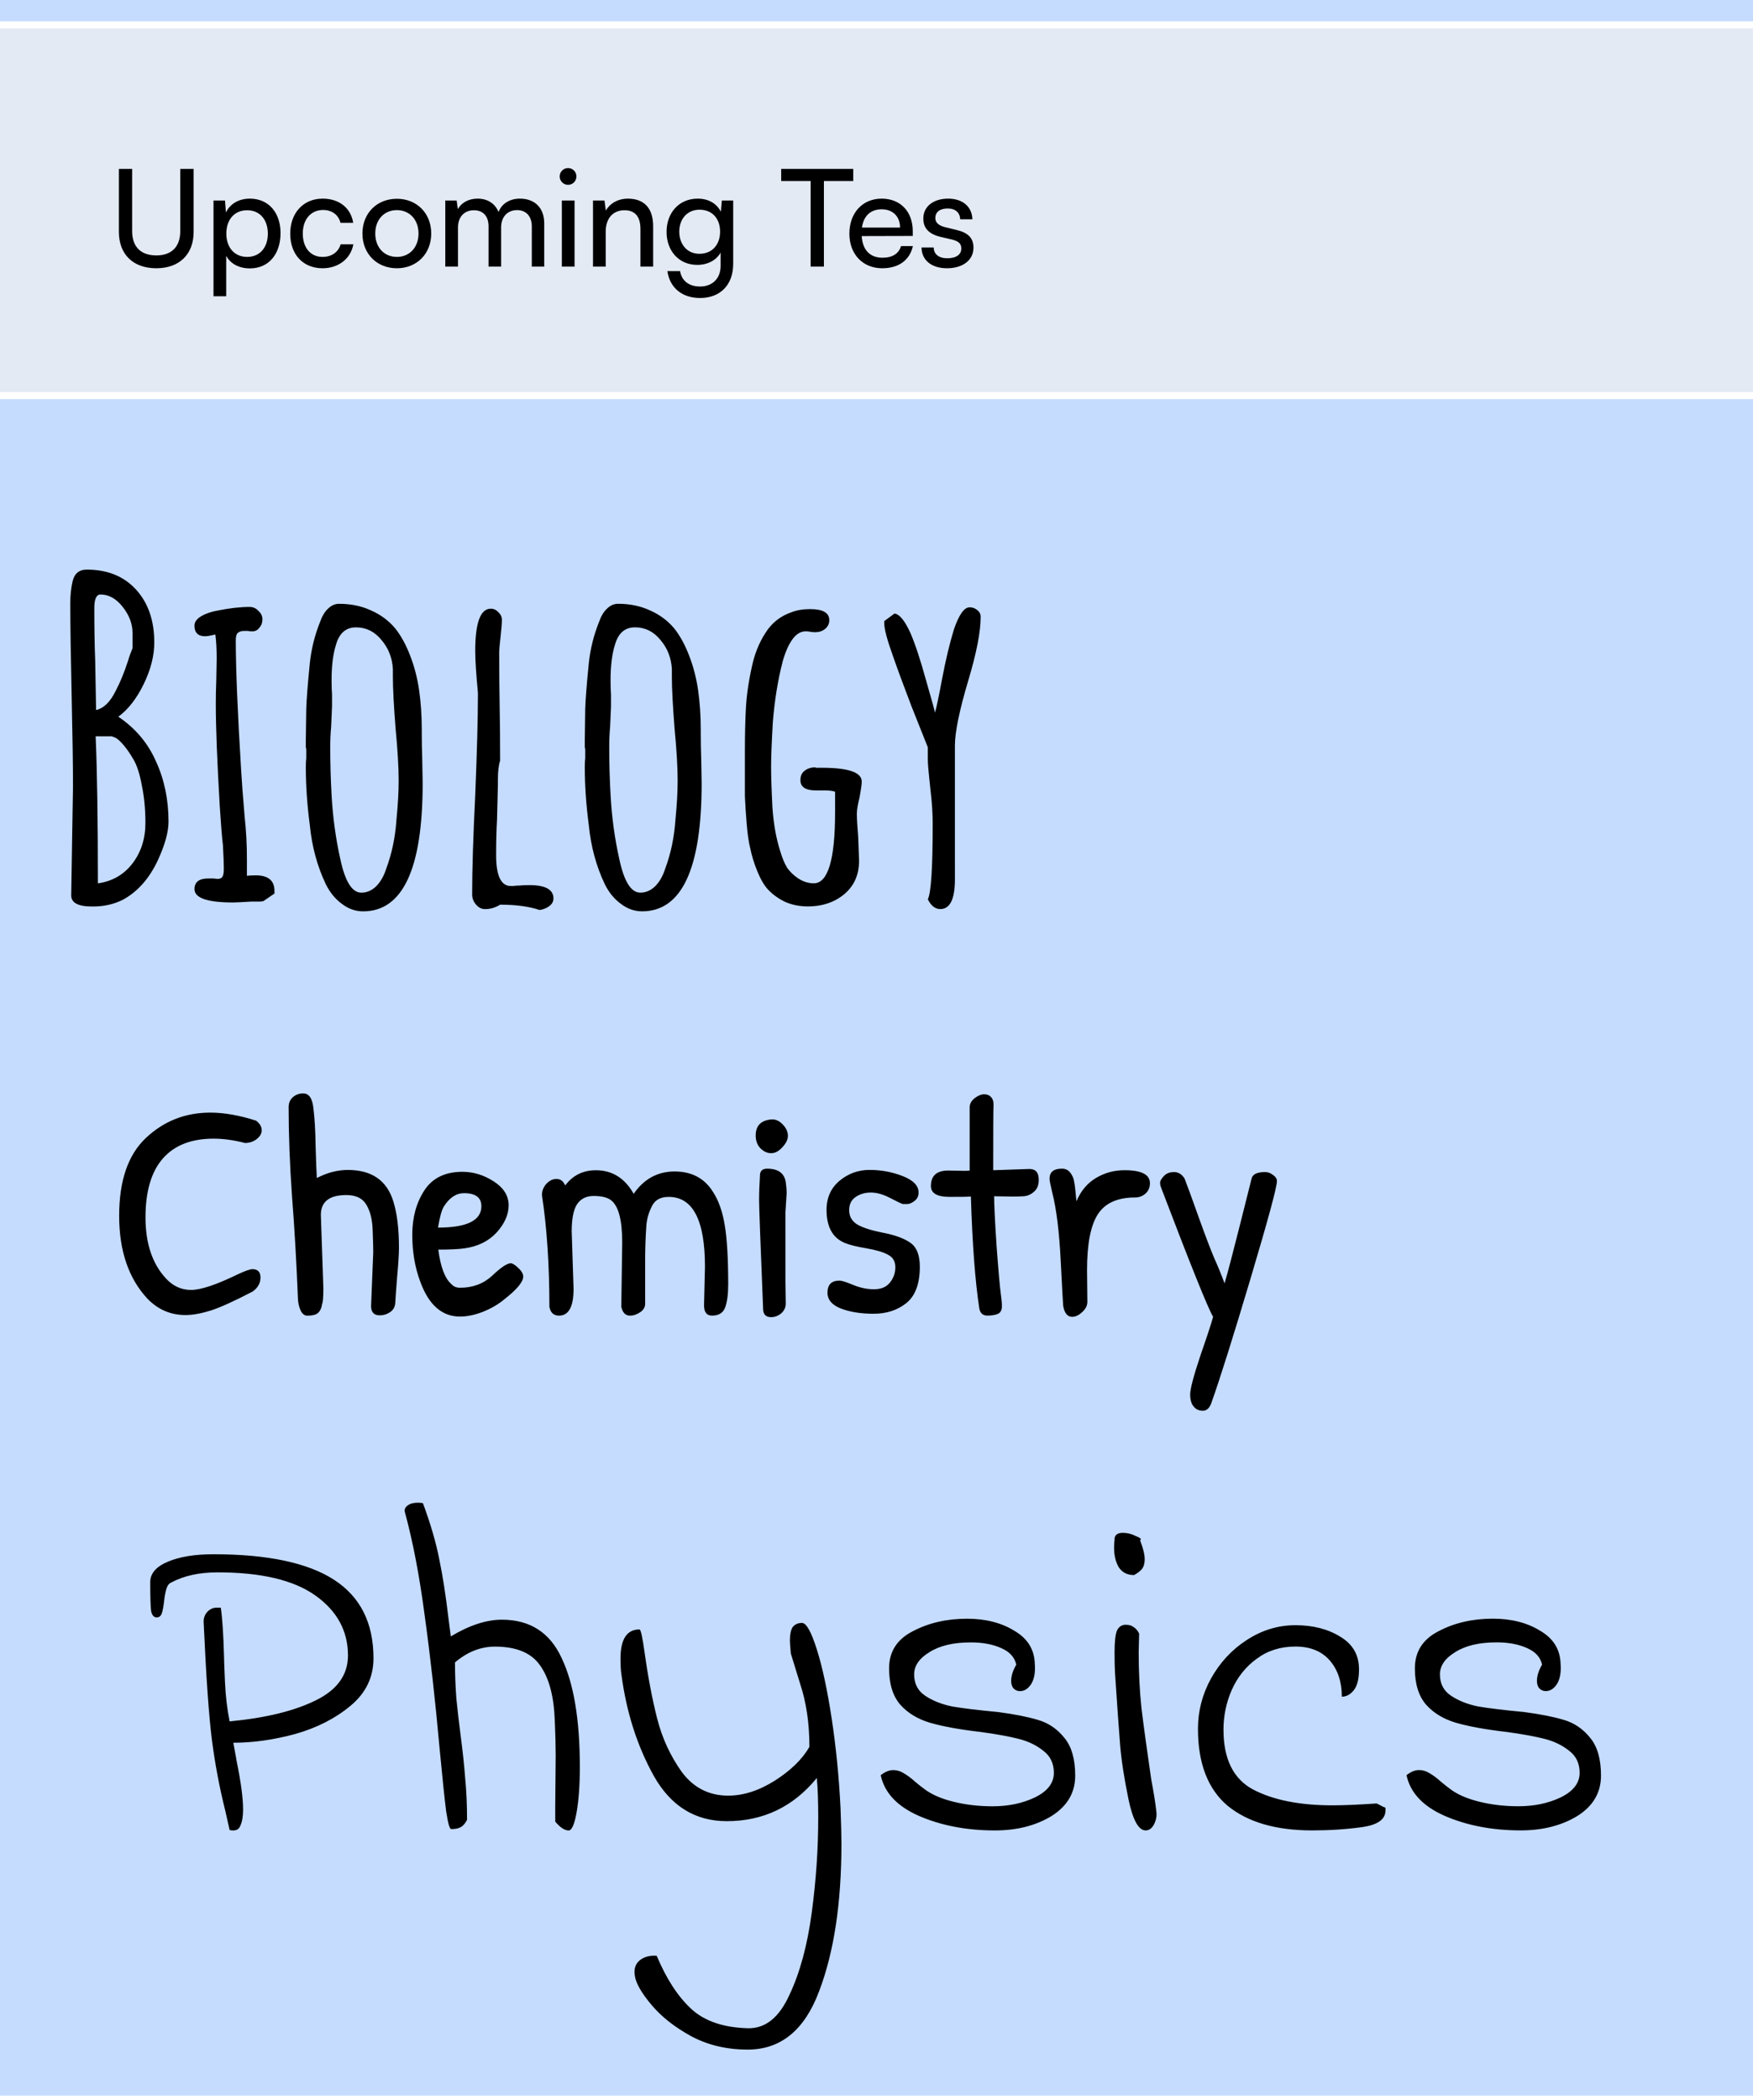 <svg width="324" height="388" viewBox="0 0 324 388" fill="none" xmlns="http://www.w3.org/2000/svg">
<g clip-path="url(#clip0_572_826)">
<rect width="324" height="387.22" fill="#C5DCFF"/>
<g filter="url(#filter0_d_572_826)">
<rect width="324" height="67.171" fill="#E4EAF4"/>
<rect x="-0.659" y="-0.659" width="325.317" height="68.488" stroke="white" stroke-width="1.317"/>
<path d="M21.974 37.579V25.938H24.422V37.429C24.422 40.328 26.021 41.926 28.894 41.926C31.742 41.926 33.316 40.303 33.316 37.429V25.938H35.789V37.579C35.789 41.727 33.141 44.3 28.894 44.3C24.622 44.3 21.974 41.752 21.974 37.579ZM39.46 49.471V31.784H41.584L41.758 33.982C42.583 32.308 44.232 31.434 46.18 31.434C49.678 31.434 51.851 34.057 51.851 37.804C51.851 41.527 49.803 44.325 46.18 44.325C44.232 44.325 42.608 43.5 41.808 42.001V49.471H39.46ZM41.833 37.904C41.833 40.403 43.282 42.201 45.681 42.201C48.079 42.201 49.503 40.403 49.503 37.904C49.503 35.381 48.079 33.582 45.681 33.582C43.282 33.582 41.833 35.356 41.833 37.904ZM53.64 37.904C53.64 34.082 56.064 31.434 59.636 31.434C62.709 31.434 64.858 33.182 65.282 35.906H62.934C62.534 34.357 61.285 33.532 59.711 33.532C57.488 33.532 55.964 35.231 55.964 37.879C55.964 40.502 57.388 42.201 59.611 42.201C61.285 42.201 62.534 41.327 62.959 39.878H65.307C64.833 42.526 62.559 44.3 59.611 44.3C56.014 44.3 53.64 41.752 53.64 37.904ZM66.986 37.879C66.986 34.107 69.684 31.459 73.356 31.459C77.004 31.459 79.702 34.107 79.702 37.879C79.702 41.652 77.004 44.3 73.356 44.3C69.684 44.3 66.986 41.652 66.986 37.879ZM69.359 37.879C69.359 40.428 70.983 42.201 73.356 42.201C75.705 42.201 77.353 40.428 77.353 37.879C77.353 35.331 75.705 33.557 73.356 33.557C70.983 33.557 69.359 35.331 69.359 37.879ZM84.65 44H82.301V31.784H84.4L84.625 33.382C85.249 32.233 86.549 31.434 88.272 31.434C90.171 31.434 91.52 32.383 92.145 33.907C92.719 32.383 94.193 31.434 96.092 31.434C98.89 31.434 100.589 33.182 100.589 36.005V44H98.29V36.58C98.29 34.657 97.216 33.557 95.567 33.557C93.793 33.557 92.619 34.806 92.619 36.755V44H90.296V36.555C90.296 34.632 89.247 33.582 87.598 33.582C85.824 33.582 84.65 34.806 84.65 36.755V44ZM104.993 28.886C104.144 28.886 103.444 28.186 103.444 27.337C103.444 26.462 104.144 25.788 104.993 25.788C105.843 25.788 106.542 26.462 106.542 27.337C106.542 28.186 105.843 28.886 104.993 28.886ZM103.844 44V31.784H106.192V44H103.844ZM111.95 44H109.602V31.784H111.725L111.975 33.657C112.75 32.258 114.299 31.434 116.022 31.434C119.245 31.434 120.719 33.407 120.719 36.53V44H118.371V37.055C118.371 34.581 117.222 33.582 115.423 33.582C113.224 33.582 111.95 35.156 111.95 37.529V44ZM123.197 37.579C123.197 34.132 125.421 31.434 128.968 31.434C130.942 31.434 132.466 32.333 133.24 33.857L133.415 31.784H135.514V43.5C135.514 47.348 133.14 49.796 129.393 49.796C126.07 49.796 123.797 47.922 123.347 44.824H125.696C125.995 46.623 127.344 47.672 129.393 47.672C131.691 47.672 133.19 46.173 133.19 43.85V41.402C132.391 42.826 130.792 43.675 128.868 43.675C125.396 43.675 123.197 41.002 123.197 37.579ZM125.546 37.529C125.546 39.828 126.97 41.627 129.268 41.627C131.641 41.627 133.09 39.928 133.09 37.529C133.09 35.181 131.691 33.482 129.293 33.482C126.945 33.482 125.546 35.281 125.546 37.529ZM144.385 28.186V25.938H157.701V28.186H152.28V44H149.831V28.186H144.385ZM163.058 44.3C159.46 44.3 156.987 41.702 156.987 37.904C156.987 34.082 159.41 31.434 162.958 31.434C166.43 31.434 168.704 33.832 168.704 37.455V38.329L159.26 38.354C159.435 40.927 160.784 42.351 163.108 42.351C164.931 42.351 166.13 41.602 166.53 40.203H168.729C168.129 42.826 166.081 44.3 163.058 44.3ZM162.958 33.407C160.909 33.407 159.61 34.632 159.31 36.78H166.355C166.355 34.756 165.031 33.407 162.958 33.407ZM170.327 40.453H172.576C172.576 41.702 173.525 42.451 175.074 42.451C176.723 42.451 177.672 41.776 177.672 40.652C177.672 39.828 177.273 39.328 175.998 39.004L173.85 38.504C171.676 37.979 170.652 36.905 170.652 35.106C170.652 32.858 172.551 31.434 175.249 31.434C177.922 31.434 179.671 32.933 179.721 35.256H177.472C177.422 34.032 176.598 33.257 175.174 33.257C173.7 33.257 172.876 33.907 172.876 35.031C172.876 35.856 173.475 36.405 174.674 36.705L176.823 37.23C178.896 37.729 179.921 38.679 179.921 40.502C179.921 42.826 177.922 44.3 175.024 44.3C172.151 44.3 170.327 42.776 170.327 40.453Z" fill="black"/>
</g>
<path d="M16.941 167.492C14.423 167.492 13.164 166.808 13.164 165.44L13.327 155.339L13.49 145.239C13.49 141.571 13.408 136.015 13.243 128.57C13.078 121.179 12.995 115.623 12.995 111.9L12.995 111.407C12.995 109.984 13.132 108.67 13.405 107.466C13.734 105.988 14.61 105.249 16.033 105.248C19.865 105.248 22.904 106.48 25.148 108.943C27.393 111.406 28.515 114.663 28.516 118.715C28.516 121.178 27.859 123.751 26.545 126.434C25.232 129.116 23.672 131.114 21.865 132.428C25.041 134.563 27.367 137.328 28.846 140.722C30.379 144.061 31.145 147.756 31.146 151.807C31.146 153.723 30.489 156.104 29.176 158.951C27.588 162.345 25.426 164.782 22.689 166.26C21.047 167.081 19.24 167.492 17.269 167.492L16.941 167.492ZM17.759 131.197C19.183 130.868 20.387 129.691 21.372 127.666C22.193 126.133 22.959 124.271 23.671 122.082C23.835 121.479 24.109 120.713 24.492 119.782L24.492 116.908C24.492 115.266 23.889 113.678 22.685 112.146C21.48 110.613 20.112 109.847 18.579 109.847C17.812 109.847 17.429 110.695 17.43 112.392C17.43 116.006 17.485 119.235 17.595 122.082L17.759 131.197ZM18.09 163.222C20.773 162.839 22.908 161.607 24.495 159.526C26.082 157.446 26.876 154.955 26.876 152.054C26.876 149.535 26.657 147.236 26.218 145.156C25.835 143.021 25.315 141.406 24.658 140.311C24.056 139.271 23.453 138.395 22.851 137.684C22.249 136.972 21.729 136.507 21.291 136.288L20.634 136.042L17.678 136.042C17.952 142.337 18.089 151.397 18.09 163.222ZM43.091 166.751C38.328 166.752 35.947 165.931 35.947 164.288C35.947 162.974 36.795 162.317 38.492 162.317L39.395 162.317L40.217 162.399C40.654 162.399 40.956 162.262 41.12 161.989C41.284 161.715 41.366 161.222 41.366 160.511C41.366 159.58 41.311 158.129 41.202 156.158C41.037 154.845 40.845 152.491 40.626 149.096C40.133 140.721 39.886 134.398 39.886 130.128C39.886 128.595 39.913 127.199 39.968 125.94L40.049 121.752C40.049 119.945 39.967 118.44 39.803 117.236C38.927 117.455 38.297 117.564 37.914 117.564C36.6 117.564 35.943 116.907 35.943 115.594C35.943 114.937 36.353 114.362 37.175 113.869C37.996 113.376 39.036 113.02 40.295 112.801C42.485 112.363 44.428 112.144 46.125 112.144C46.782 112.144 47.33 112.39 47.767 112.883C48.26 113.321 48.507 113.841 48.507 114.443C48.507 115.045 48.315 115.565 47.932 116.003C47.603 116.441 47.166 116.66 46.618 116.66C46.29 116.66 46.016 116.633 45.797 116.578L45.14 116.578C44.593 116.578 44.182 116.715 43.908 116.989C43.689 117.208 43.58 117.646 43.58 118.303C43.58 123.613 43.91 131.606 44.567 142.281C44.677 144.251 44.896 147.153 45.225 150.985C45.499 153.503 45.636 156.076 45.636 158.704L45.636 161.824C45.965 161.769 46.512 161.742 47.279 161.742C49.578 161.742 50.727 162.7 50.728 164.616L50.728 165.108L48.675 166.504C48.62 166.504 48.428 166.532 48.1 166.587C47.826 166.587 47.279 166.587 46.458 166.587C44.706 166.696 43.584 166.751 43.091 166.751ZM67.117 168.392C65.694 168.392 64.38 167.927 63.175 166.996C61.971 166.12 60.985 164.916 60.219 163.383C58.631 160.044 57.645 156.404 57.262 152.462C56.769 148.739 56.522 145.154 56.522 141.705C56.522 141.048 56.549 140.5 56.604 140.063L56.604 138.584C56.604 138.311 56.577 138.174 56.522 138.174L56.522 136.696L56.603 130.948C56.658 129.196 56.877 126.404 57.26 122.572C57.533 119.944 58.163 117.398 59.148 114.935C59.531 113.84 60.023 113.019 60.626 112.471C61.228 111.869 61.912 111.568 62.678 111.568C64.868 111.568 66.839 111.978 68.591 112.799C70.343 113.565 71.821 114.66 73.025 116.083C74.12 117.452 75.051 119.149 75.818 121.174C76.584 123.145 77.132 125.253 77.46 127.497C77.789 129.796 77.954 132.233 77.954 134.806L77.954 135.462C77.954 137.16 77.981 138.692 78.036 140.061L78.119 144.742C78.12 160.508 74.453 168.391 67.117 168.392ZM66.788 164.943C67.774 164.943 68.677 164.56 69.498 163.793C70.319 162.972 70.949 161.877 71.386 160.508C72.426 157.716 73.056 154.705 73.274 151.475C73.548 148.683 73.685 146.275 73.684 144.249C73.684 141.786 73.492 138.556 73.109 134.56C72.78 130.344 72.616 127.197 72.615 125.116L72.615 123.638C72.506 121.558 71.794 119.751 70.48 118.219C69.221 116.686 67.66 115.92 65.799 115.92C63.938 115.92 62.706 116.988 62.104 119.123C61.557 120.82 61.283 123.009 61.284 125.692C61.284 126.732 61.311 127.608 61.366 128.32L61.366 130.537L61.202 134.314C61.093 135.464 61.038 136.723 61.038 138.091C61.038 141.048 61.121 143.976 61.285 146.878C61.505 150.984 62.052 154.98 62.928 158.867C63.805 162.918 65.091 164.943 66.788 164.943ZM99.746 168.143C97.775 167.486 95.339 167.158 92.438 167.158C91.562 167.706 90.631 167.979 89.646 167.979C88.989 167.979 88.414 167.678 87.921 167.076C87.483 166.529 87.264 165.927 87.264 165.27C87.264 160.671 87.455 154.54 87.838 146.876C88.165 138.719 88.329 132.615 88.329 128.564L88.329 127.989C88 124.54 87.836 121.967 87.835 120.27C87.835 115.07 88.793 112.469 90.709 112.469C91.256 112.469 91.722 112.688 92.105 113.126C92.543 113.509 92.762 113.974 92.762 114.522C92.762 115.179 92.68 116.219 92.516 117.642C92.352 119.011 92.27 120.051 92.27 120.763C92.27 124.43 92.298 127.742 92.353 130.699C92.408 133.6 92.435 136.885 92.436 140.553C92.162 141.374 92.025 142.523 92.025 144.001L92.025 144.987L91.862 151.474C91.752 153.39 91.698 155.58 91.698 158.043C91.698 161.821 92.602 163.709 94.408 163.709C94.517 163.709 94.682 163.709 94.901 163.709C95.174 163.654 95.53 163.627 95.968 163.627C96.461 163.572 97.09 163.545 97.857 163.545C100.813 163.544 102.291 164.365 102.291 166.008C102.291 166.555 102.045 167.02 101.552 167.404C101.06 167.787 100.458 168.033 99.746 168.143ZM118.68 168.388C117.257 168.388 115.943 167.923 114.738 166.992C113.534 166.116 112.548 164.912 111.782 163.379C110.194 160.04 109.208 156.4 108.825 152.458C108.332 148.736 108.085 145.15 108.085 141.701C108.085 141.044 108.112 140.497 108.167 140.059L108.167 138.581C108.167 138.307 108.14 138.17 108.085 138.17L108.085 136.692L108.166 130.944C108.221 129.192 108.44 126.4 108.823 122.568C109.096 119.94 109.726 117.395 110.711 114.931C111.094 113.836 111.587 113.015 112.189 112.467C112.791 111.865 113.475 111.564 114.241 111.564C116.431 111.564 118.402 111.974 120.154 112.795C121.906 113.562 123.384 114.656 124.588 116.08C125.683 117.448 126.614 119.145 127.381 121.171C128.147 123.141 128.695 125.249 129.024 127.493C129.352 129.793 129.517 132.229 129.517 134.802L129.517 135.459C129.517 137.156 129.544 138.688 129.599 140.057L129.682 144.738C129.683 160.504 126.016 168.387 118.68 168.388ZM118.351 164.939C119.337 164.939 120.24 164.556 121.061 163.789C121.882 162.968 122.512 161.873 122.949 160.504C123.989 157.712 124.619 154.701 124.837 151.472C125.111 148.68 125.248 146.271 125.247 144.245C125.247 141.782 125.055 138.552 124.672 134.556C124.343 130.34 124.179 127.193 124.179 125.112L124.178 123.634C124.069 121.554 123.357 119.748 122.043 118.215C120.784 116.682 119.223 115.916 117.362 115.916C115.501 115.916 114.269 116.984 113.667 119.119C113.12 120.816 112.846 123.006 112.847 125.688C112.847 126.728 112.874 127.604 112.929 128.316L112.929 130.533L112.765 134.31C112.656 135.46 112.601 136.719 112.601 138.088C112.601 141.044 112.684 143.973 112.848 146.874C113.067 150.98 113.615 154.976 114.491 158.863C115.368 162.914 116.654 164.939 118.351 164.939ZM149.338 167.482C147.805 167.482 146.409 167.209 145.15 166.661C143.891 166.059 142.823 165.293 141.947 164.362C141.236 163.596 140.579 162.474 139.976 160.996C139.374 159.518 138.936 158.094 138.662 156.726C138.388 155.686 138.169 154.18 138.005 152.21C137.84 150.239 137.731 148.542 137.676 147.118L137.676 142.356L137.675 139.071C137.675 135.896 137.73 133.296 137.839 131.27C137.948 128.807 138.304 126.206 138.906 123.469C139.399 121.005 140.247 118.843 141.451 116.982C142.601 115.12 144.215 113.834 146.296 113.122C147.281 112.739 148.431 112.547 149.744 112.547C152.098 112.547 153.275 113.231 153.276 114.599C153.276 115.256 153.002 115.804 152.455 116.242C151.962 116.625 151.36 116.817 150.648 116.817C150.32 116.817 150.019 116.789 149.745 116.735C149.526 116.68 149.252 116.653 148.924 116.653C147.993 116.653 147.172 117.145 146.46 118.131C145.749 119.116 145.147 120.485 144.654 122.237C143.778 125.631 143.176 129.326 142.848 133.323C142.63 137.045 142.52 139.81 142.52 141.616C142.521 143.478 142.603 146.023 142.767 149.253C142.987 152.264 143.452 154.892 144.164 157.136C144.547 158.45 144.985 159.517 145.478 160.338C146.026 161.105 146.71 161.762 147.531 162.309C148.462 162.911 149.42 163.212 150.405 163.212C153.033 163.212 154.346 158.832 154.346 150.073L154.345 146.296C153.962 146.132 153.333 146.05 152.457 146.05L151.718 146.05L150.814 146.05C148.898 146.05 147.94 145.421 147.94 144.161C147.94 143.395 148.187 142.82 148.679 142.437C149.227 141.999 149.911 141.78 150.732 141.78L150.732 141.862L151.882 141.862C156.809 141.862 159.272 142.71 159.272 144.407C159.272 144.9 159.136 145.885 158.862 147.363C158.534 148.677 158.369 149.662 158.369 150.319C158.37 151.25 158.452 152.701 158.616 154.672L158.781 159.024C158.781 161.651 157.85 163.732 155.989 165.265C154.183 166.743 151.966 167.482 149.338 167.482ZM173.784 167.973C172.854 167.973 172.087 167.371 171.485 166.167C172.087 165.017 172.388 160.364 172.387 152.207C172.387 150.291 172.25 148.211 171.976 145.966L171.729 143.585C171.565 142.107 171.483 140.985 171.483 140.218L171.483 138.083C170.935 136.715 169.922 134.169 168.444 130.447C167.02 126.724 165.87 123.604 164.994 121.086C163.954 118.184 163.434 116.214 163.434 115.173L163.434 114.763L165.322 113.367C166.253 113.476 167.238 114.68 168.279 116.98C169.155 119.005 170.113 121.906 171.153 125.684C172.248 129.461 172.796 131.459 172.796 131.678C173.015 131.076 173.453 129.023 174.109 125.519C174.766 122.016 175.505 118.922 176.326 116.24C177.256 113.557 178.214 112.216 179.2 112.216C179.747 112.216 180.212 112.38 180.596 112.709C181.034 113.037 181.253 113.448 181.253 113.94C181.253 116.732 180.487 120.674 178.954 125.765C177.312 131.294 176.492 135.291 176.492 137.754L176.494 162.471C176.494 166.139 175.591 167.973 173.784 167.973Z" fill="black"/>
<path d="M38.863 205.581C41.421 205.58 44.247 206.077 47.34 207.069C48.028 207.604 48.371 208.196 48.371 208.845C48.371 209.456 48.047 210.009 47.398 210.506C46.787 210.964 46.08 211.193 45.278 211.193C43.216 210.659 41.288 210.392 39.493 210.392C35.369 210.392 32.238 211.615 30.099 214.059C27.961 216.503 26.892 220.131 26.892 224.942C26.893 229.754 28.153 233.515 30.674 236.226C31.972 237.639 33.519 238.345 35.314 238.345C37.108 238.345 39.972 237.39 43.905 235.48C45.28 234.831 46.197 234.506 46.655 234.506C47.648 234.506 48.144 235.022 48.144 236.053C48.144 237.084 47.667 237.943 46.712 238.63C43.428 240.349 40.87 241.514 39.037 242.125C37.204 242.698 35.62 242.984 34.283 242.985C31.534 242.985 29.185 241.973 27.237 239.949C23.762 236.207 22.024 231.109 22.024 224.656C22.023 218.164 23.665 213.372 26.949 210.278C30.271 207.147 34.242 205.581 38.863 205.581ZM59.304 224.481L59.764 237.999C59.764 239.68 59.687 240.653 59.535 240.921C59.458 241.608 59.229 242.143 58.847 242.525C58.504 242.906 57.816 243.097 56.785 243.097C56.289 243.097 55.888 242.792 55.583 242.181C55.277 241.532 55.105 240.806 55.067 240.004C54.799 233.284 54.436 226.983 53.977 221.102C53.557 215.183 53.346 209.685 53.346 204.606C53.346 203.804 53.613 203.174 54.148 202.715C54.682 202.257 55.312 202.028 56.038 202.028C57.107 202.028 57.737 202.944 57.928 204.777C58.157 206.61 58.291 208.901 58.33 211.651C58.406 214.4 58.483 216.405 58.559 217.665C60.468 216.672 62.378 216.176 64.287 216.175C68.717 216.175 71.524 218.122 72.708 222.017C73.395 224.232 73.739 227.077 73.739 230.552C73.739 231.698 73.625 233.511 73.396 235.994C73.205 238.437 73.091 240.022 73.053 240.748C73.015 241.473 72.69 242.046 72.079 242.466C71.506 242.848 70.876 243.039 70.189 243.039C69.12 243.039 68.585 242.466 68.585 241.321L68.985 231.354C68.985 230.514 68.947 229.12 68.87 227.173C68.794 225.225 68.393 223.679 67.667 222.533C66.98 221.388 65.758 220.815 64.001 220.815C60.87 220.815 59.304 222.037 59.304 224.481ZM85.476 216.517C87.5 216.517 89.428 217.109 91.261 218.293C93.095 219.476 94.011 220.946 94.011 222.703C94.011 224.421 93.267 226.102 91.778 227.744C90.289 229.348 88.303 230.322 85.821 230.666C84.752 230.818 83.148 230.895 81.009 230.895C81.43 234.141 82.251 236.279 83.473 237.31C83.855 237.73 84.37 237.94 85.019 237.94C87.387 237.94 89.373 237.195 90.977 235.706C92.58 234.178 93.726 233.414 94.413 233.414C94.719 233.414 95.177 233.701 95.788 234.273C96.399 234.846 96.704 235.381 96.704 235.877C96.704 236.87 95.502 238.302 93.096 240.173C92.027 241.052 90.729 241.797 89.201 242.408C87.712 242.981 86.318 243.267 85.02 243.267C81.698 243.267 79.254 241.129 77.688 236.852C76.695 234.218 76.198 231.315 76.198 228.146C76.198 224.976 76.942 222.246 78.431 219.955C79.92 217.663 82.269 216.518 85.476 216.517ZM85.763 220.47C84.312 220.47 83.071 221.291 82.04 222.933C81.658 223.506 81.295 224.804 80.952 226.828C86.298 226.828 88.971 225.51 88.971 222.875C88.971 221.271 87.901 220.47 85.763 220.47ZM103.317 243.094C102.324 243.094 101.732 242.54 101.541 241.433C101.541 233.719 101.082 226.846 100.165 220.812C100.165 220.049 100.432 219.361 100.967 218.75C101.54 218.139 102.17 217.834 102.857 217.834C103.583 217.834 104.117 218.234 104.461 219.036C105.874 217.165 107.764 216.229 110.132 216.229C113.148 216.229 115.478 217.68 117.12 220.582C119.029 217.832 121.549 216.457 124.681 216.457C127.85 216.457 130.218 217.717 131.784 220.237C132.815 221.803 133.54 223.865 133.961 226.423C134.381 228.982 134.591 232.609 134.592 237.306C134.592 239.139 134.401 240.571 134.019 241.602C133.637 242.595 132.835 243.092 131.613 243.092C130.621 243.092 130.124 242.462 130.124 241.202L130.295 234.042C130.295 225.45 128.06 221.154 123.593 221.154C122.18 221.154 121.187 221.651 120.614 222.644C119.965 223.828 119.583 225.069 119.469 226.367C119.316 228.658 119.24 230.739 119.24 232.611L119.241 240.916C119.241 241.527 118.935 242.043 118.324 242.463C117.714 242.883 117.083 243.093 116.434 243.093C115.594 243.093 115.06 242.539 114.83 241.432L115.001 229.575C115.001 225.375 114.294 222.759 112.881 221.728C112.194 221.232 111.144 220.983 109.731 220.983C108.356 220.984 107.325 221.499 106.638 222.53C105.989 223.561 105.664 225.222 105.665 227.514L106.009 238.168C106.009 241.452 105.112 243.094 103.317 243.094ZM142.762 206.833C143.45 206.833 144.099 207.157 144.71 207.807C145.321 208.456 145.627 209.143 145.627 209.869C145.627 210.556 145.283 211.262 144.596 211.988C143.947 212.714 143.259 213.076 142.534 213.076C141.808 213.076 141.14 212.771 140.529 212.16C139.956 211.549 139.67 210.766 139.669 209.812C139.669 207.979 140.662 206.986 142.648 206.833C142.686 206.833 142.724 206.833 142.762 206.833ZM145.17 236.847L145.228 240.857C145.228 241.582 144.942 242.193 144.369 242.69C143.796 243.148 143.185 243.377 142.536 243.377C141.581 243.377 141.085 242.9 141.047 241.946C140.549 229.764 140.301 223.024 140.3 221.726C140.3 220.427 140.358 218.843 140.472 216.972C140.548 216.284 140.987 215.941 141.789 215.94C143.813 215.94 144.959 216.761 145.226 218.403C145.341 219.243 145.398 219.912 145.398 220.408L145.169 224.017L145.17 236.847ZM152.767 223.558C152.766 221.305 153.568 219.51 155.172 218.173C156.776 216.837 158.628 216.168 160.728 216.168C162.866 216.168 164.909 216.55 166.857 217.313C168.804 218.077 169.778 219.089 169.778 220.349C169.778 220.998 169.53 221.514 169.034 221.896C168.538 222.277 168.098 222.468 167.717 222.468C167.373 222.468 167.086 222.468 166.857 222.468C166.666 222.43 165.903 222.068 164.566 221.38C163.268 220.693 162.065 220.349 160.957 220.35C159.85 220.35 158.895 220.636 158.093 221.209C157.33 221.744 156.948 222.546 156.948 223.615C156.948 224.684 157.387 225.524 158.266 226.135C159.182 226.746 160.767 227.28 163.02 227.739C165.273 228.158 166.991 228.769 168.175 229.571C169.397 230.373 170.008 231.862 170.009 234.039C170.009 237.208 169.169 239.461 167.489 240.798C165.847 242.096 163.842 242.746 161.475 242.746C159.107 242.746 157.083 242.422 155.403 241.773C153.761 241.124 152.94 240.15 152.94 238.852C152.939 237.362 153.684 236.618 155.173 236.617C155.555 236.617 156.395 236.885 157.694 237.419C158.992 237.954 160.271 238.221 161.531 238.221C162.83 238.221 163.804 237.82 164.453 237.018C165.14 236.178 165.484 235.223 165.483 234.154C165.483 233.084 165.044 232.321 164.166 231.863C163.288 231.366 161.951 230.965 160.156 230.66C158.361 230.355 157.044 230.03 156.204 229.687C153.913 228.77 152.767 226.727 152.767 223.558ZM175.264 216.282L178.128 216.339C178.777 216.339 179.139 216.32 179.216 216.281L179.215 204.539C179.253 203.89 179.578 203.336 180.189 202.878C180.8 202.419 181.372 202.19 181.907 202.19C182.442 202.19 182.862 202.362 183.167 202.706C183.511 203.049 183.664 203.584 183.626 204.31C183.587 205.035 183.569 209.006 183.569 216.224L190.271 215.994C191.416 215.994 191.989 216.662 191.989 217.999C191.989 218.992 191.684 219.736 191.073 220.233C190.5 220.729 189.87 220.997 189.183 221.035C188.534 221.073 187.885 221.092 187.235 221.092L183.741 221.035C183.741 222.601 183.894 225.694 184.2 230.315C184.544 234.935 184.812 237.933 185.003 239.307C185.194 240.644 185.232 241.522 185.118 241.942C185.003 242.324 184.793 242.591 184.488 242.744C183.991 242.973 183.323 243.088 182.483 243.088C181.643 243.088 181.146 242.63 180.993 241.713C180.229 236.711 179.713 229.838 179.445 221.093C179.102 221.131 177.784 221.15 175.493 221.15C173.202 221.151 172.056 220.482 172.056 219.146C172.056 217.237 173.125 216.282 175.264 216.282ZM200.912 234.667L200.97 240.566C200.97 241.254 200.645 241.884 199.996 242.457C199.385 243.029 198.774 243.316 198.163 243.316C197.285 243.316 196.731 242.629 196.502 241.254C196.464 240.949 196.311 238.161 196.043 232.891C195.775 227.583 195.26 223.421 194.496 220.404C194.152 218.953 193.98 218.094 193.98 217.827C193.98 216.567 194.743 215.936 196.271 215.936C196.92 215.936 197.436 216.184 197.818 216.681C198.199 217.177 198.429 217.693 198.505 218.227C198.62 218.724 198.715 219.411 198.792 220.289C198.868 221.168 198.925 221.721 198.964 221.951C199.765 220.041 200.968 218.609 202.572 217.654C204.176 216.7 205.932 216.222 207.841 216.222C210.973 216.222 212.538 217.023 212.539 218.627C212.539 219.429 212.252 220.078 211.68 220.575C211.145 221.033 210.515 221.262 209.789 221.262C206.543 221.263 204.252 222.294 202.916 224.356C201.58 226.418 200.912 229.855 200.912 234.667ZM233.833 216.564C234.329 216.564 234.807 216.735 235.265 217.079C235.762 217.423 236.01 217.805 236.01 218.225C236.01 219.332 234.387 225.327 231.142 236.211C227.897 247.094 225.492 254.732 223.927 259.123C223.583 260.154 223.049 260.67 222.323 260.67C221.598 260.67 221.025 260.403 220.605 259.868C220.185 259.372 219.975 258.627 219.974 257.634C219.974 256.641 220.604 254.255 221.864 250.474C223.162 246.732 223.945 244.345 224.212 243.314C223.257 241.71 220.03 233.691 214.53 219.257C214.454 219.066 214.415 218.818 214.415 218.513C214.415 218.207 214.644 217.806 215.103 217.31C215.561 216.813 216.191 216.565 216.993 216.565C217.795 216.565 218.444 216.966 218.94 217.768C219.475 219.142 220.354 221.548 221.576 224.985C222.798 228.383 223.734 230.846 224.383 232.374C225.071 233.901 225.72 235.486 226.331 237.128C226.865 235.333 227.782 231.858 229.08 226.703C230.378 221.509 231.122 218.55 231.313 217.824C231.466 216.984 232.306 216.564 233.833 216.564Z" fill="black"/>
<path d="M41.668 334.708C40.581 330.362 39.751 325.987 39.179 321.583C38.607 317.122 38.092 309.802 37.633 299.622C37.633 298.936 37.862 298.335 38.319 297.82C38.834 297.306 39.406 297.048 40.035 297.048L40.807 297.048C41.093 298.935 41.294 301.967 41.408 306.141C41.408 306.599 41.466 308.143 41.58 310.774C41.695 313.347 41.981 315.778 42.439 318.066C49.073 317.436 54.363 316.149 58.309 314.204C62.312 312.259 64.314 309.485 64.313 305.882C64.313 301.364 62.311 297.676 58.307 294.816C54.304 291.957 48.27 290.528 40.206 290.529C36.832 290.529 33.973 291.158 31.628 292.416C31.227 292.588 30.942 292.96 30.77 293.532C30.599 294.046 30.456 294.79 30.341 295.762C30.227 296.792 30.084 297.564 29.913 298.078C29.741 298.593 29.427 298.851 28.969 298.851C28.454 298.851 28.111 298.479 27.939 297.735C27.825 296.935 27.768 295.133 27.767 292.331C27.767 290.73 28.854 289.471 31.027 288.556C33.2 287.641 36.002 287.183 39.434 287.183C49.442 287.182 56.877 288.754 61.739 291.899C66.6 295.045 69.031 299.877 69.031 306.397C69.032 309.885 67.631 312.802 64.829 315.147C62.026 317.492 58.624 319.237 54.62 320.381C50.617 321.468 46.785 322.011 43.125 322.012C43.24 322.698 43.354 323.327 43.469 323.899C43.583 324.471 43.669 324.957 43.726 325.357C44.527 329.246 44.928 332.249 44.928 334.365C44.928 335.623 44.756 336.624 44.413 337.367C44.127 338.111 43.47 338.368 42.44 338.139L41.668 334.708ZM83.408 337.965C83.122 338.022 82.807 336.935 82.464 334.705C82.178 332.475 81.777 328.643 81.262 323.21C80.46 314.288 79.545 306.11 78.515 298.675C77.542 291.241 76.312 284.807 74.825 279.374C74.71 278.916 74.882 278.516 75.339 278.173C75.797 277.83 76.426 277.658 77.227 277.658C77.627 277.658 77.941 277.686 78.17 277.744C79.6 281.632 80.601 285.064 81.173 288.038C81.803 291.012 82.375 294.672 82.89 299.018L83.319 302.364C86.75 300.305 89.896 299.275 92.755 299.275C97.96 299.274 101.649 301.647 103.822 306.394C106.053 311.084 107.169 317.775 107.169 326.468C107.17 329.785 106.97 332.587 106.57 334.875C106.169 337.105 105.683 338.22 105.111 338.22C104.368 338.221 103.539 337.677 102.624 336.591L102.623 333.76L102.708 324.409C102.708 322.636 102.651 320.434 102.536 317.804C102.364 313.343 101.449 309.969 99.79 307.681C98.189 305.394 95.415 304.25 91.469 304.25C88.838 304.251 86.379 305.223 84.092 307.168C84.092 309.341 84.178 311.571 84.35 313.859C84.578 316.147 84.836 318.377 85.122 320.55C85.523 323.581 85.809 326.269 85.981 328.614C86.209 330.902 86.324 333.446 86.324 336.249C85.981 336.935 85.581 337.393 85.123 337.621C84.723 337.85 84.151 337.965 83.408 337.965ZM138.194 378.709C134.305 378.709 130.817 377.88 127.728 376.222C124.697 374.564 122.266 372.648 120.436 370.475C118.606 368.302 117.576 366.529 117.347 365.156C117.118 363.898 117.404 362.926 118.205 362.239C119.063 361.553 120.121 361.267 121.379 361.381C123.152 365.613 125.268 368.873 127.728 371.16C130.187 373.448 133.704 374.649 138.28 374.763C141.482 374.82 144.027 372.761 145.914 368.586C147.858 364.468 149.231 359.406 150.031 353.401C150.831 347.453 151.231 341.591 151.23 335.815C151.23 332.841 151.144 330.411 150.973 328.523C146.626 333.842 141.079 336.502 134.331 336.503C128.497 336.503 124.008 333.73 120.862 328.182C117.773 322.635 115.771 316.373 114.855 309.396C114.741 308.709 114.684 307.737 114.684 306.479C114.683 302.876 115.856 301.074 118.2 301.074C118.429 301.074 118.744 302.504 119.144 305.364C119.774 309.882 120.546 313.942 121.461 317.545C122.377 321.148 123.893 324.436 126.009 327.41C128.182 330.326 131.042 331.785 134.588 331.784C137.39 331.784 140.249 330.869 143.166 329.039C146.14 327.151 148.284 325.063 149.6 322.776C149.599 318.429 149.027 314.54 147.883 311.109C146.796 307.62 146.224 305.762 146.167 305.533C146.052 304.275 145.995 303.474 145.995 303.131C145.995 301.987 146.166 301.158 146.51 300.643C146.91 300.128 147.482 299.871 148.225 299.871C149.026 299.871 149.941 301.501 150.971 304.761C152 308.02 152.916 312.281 153.717 317.542C154.518 322.804 155.062 328.294 155.348 334.013C155.463 336.987 155.52 339.189 155.52 340.619C155.521 351.599 154.149 360.693 151.404 367.899C148.717 375.105 144.314 378.708 138.194 378.709ZM162.782 328.008C163.583 327.378 164.355 327.064 165.098 327.064C165.785 327.064 166.442 327.264 167.071 327.664C167.758 328.064 168.444 328.579 169.13 329.208C169.817 329.78 170.36 330.209 170.76 330.495C172.076 331.524 173.877 332.325 176.165 332.896C178.453 333.468 180.883 333.754 183.457 333.754C186.374 333.754 188.976 333.21 191.263 332.123C193.608 330.979 194.78 329.464 194.78 327.576C194.78 325.861 194.151 324.517 192.893 323.545C191.634 322.515 190.119 321.772 188.346 321.314C186.573 320.857 184.228 320.428 181.311 320.028C177.365 319.571 174.219 318.999 171.875 318.313C169.587 317.627 167.757 316.512 166.384 314.968C165.011 313.367 164.325 311.136 164.325 308.277C164.325 305.189 165.783 302.901 168.699 301.414C171.616 299.869 174.961 299.097 178.736 299.097C182.167 299.096 185.084 299.84 187.486 301.326C189.946 302.756 191.204 304.815 191.261 307.503C191.376 309.047 191.147 310.276 190.575 311.192C190.004 312.049 189.317 312.478 188.517 312.479C188.059 312.479 187.659 312.307 187.316 311.964C187.03 311.621 186.887 311.163 186.887 310.591C186.886 309.676 187.201 308.675 187.83 307.589C187.544 306.216 186.6 305.187 184.999 304.501C183.455 303.815 181.596 303.472 179.423 303.472C176.22 303.472 173.675 304.073 171.788 305.274C169.901 306.418 168.957 307.79 168.957 309.392C168.957 311.107 169.644 312.423 171.016 313.338C172.389 314.253 174.048 314.91 175.992 315.31C177.994 315.653 180.825 315.996 184.485 316.339C187.516 316.739 189.975 317.225 191.863 317.797C193.807 318.369 195.437 319.484 196.753 321.142C198.068 322.743 198.726 325.06 198.726 328.091C198.727 331.236 197.268 333.724 194.352 335.554C191.435 337.328 187.947 338.214 183.886 338.215C178.682 338.215 174.021 337.329 169.903 335.556C165.842 333.784 163.469 331.267 162.782 328.008ZM211.748 338.212C210.433 338.213 209.375 336.297 208.574 332.465C207.773 328.576 207.258 325.231 207.029 322.428C206.8 319.626 206.485 315.194 206.084 309.132C206.027 308.159 205.998 306.901 205.998 305.357C205.998 303.413 206.141 302.069 206.427 301.325C206.77 300.582 207.313 300.21 208.057 300.21C208.686 300.21 209.172 300.353 209.515 300.639C209.915 300.867 210.259 301.268 210.545 301.839L210.459 305.271C210.459 308.931 210.631 312.391 210.975 315.651C211.375 318.911 211.976 323.286 212.777 328.776C213.235 331.178 213.55 333.151 213.721 334.695C213.836 335.496 213.693 336.296 213.292 337.097C212.892 337.841 212.377 338.212 211.748 338.212ZM209.6 291.031C208.342 291.031 207.398 290.545 206.769 289.572C206.197 288.6 205.911 287.399 205.911 285.969C205.911 285.34 205.94 284.883 205.997 284.597C205.939 283.682 206.454 283.224 207.541 283.224C208.341 283.224 209.142 283.424 209.943 283.824C210.801 284.168 211.058 284.425 210.715 284.596C211.287 286.083 211.573 287.256 211.573 288.114C211.573 288.857 211.402 289.458 211.058 289.915C210.715 290.316 210.229 290.687 209.6 291.031ZM242.519 338.21C235.827 338.211 230.623 336.696 226.905 333.665C223.245 330.577 221.414 325.83 221.414 319.425C221.414 316.165 222.214 313.076 223.815 310.16C225.474 307.186 227.675 304.812 230.42 303.039C233.222 301.209 236.225 300.293 239.428 300.293C242.687 300.293 245.461 301.008 247.749 302.437C250.037 303.81 251.181 305.811 251.181 308.442C251.181 310.272 250.838 311.587 250.152 312.388C249.523 313.132 248.808 313.503 248.007 313.503C248.007 310.758 247.263 308.528 245.776 306.812C244.289 305.097 242.173 304.239 239.428 304.239C236.683 304.239 234.309 304.983 232.308 306.47C230.306 307.9 228.762 309.816 227.676 312.218C226.647 314.563 226.132 317.022 226.132 319.596C226.133 325.029 227.963 328.718 231.623 330.662C235.341 332.606 240.231 333.578 246.293 333.577C248.352 333.577 251.04 333.463 254.357 333.234C254.471 333.234 254.728 333.348 255.129 333.577C255.529 333.806 255.844 333.948 256.072 334.006L256.072 334.52C256.073 336.179 254.614 337.208 251.698 337.609C248.781 338.01 245.721 338.21 242.519 338.21ZM259.961 328C260.762 327.371 261.534 327.057 262.277 327.057C262.964 327.056 263.621 327.257 264.25 327.657C264.937 328.057 265.623 328.572 266.309 329.201C266.996 329.773 267.539 330.202 267.939 330.488C269.255 331.517 271.056 332.317 273.344 332.889C275.632 333.461 278.062 333.747 280.636 333.746C283.553 333.746 286.155 333.203 288.442 332.116C290.787 330.972 291.959 329.456 291.959 327.569C291.959 325.853 291.33 324.509 290.072 323.537C288.813 322.508 287.298 321.765 285.525 321.307C283.752 320.85 281.407 320.421 278.49 320.021C274.544 319.564 271.399 318.992 269.054 318.306C266.766 317.62 264.936 316.505 263.563 314.961C262.191 313.359 261.504 311.129 261.504 308.27C261.504 305.181 262.962 302.894 265.878 301.406C268.795 299.862 272.141 299.09 275.915 299.089C279.347 299.089 282.263 299.832 284.665 301.319C287.125 302.749 288.383 304.807 288.44 307.495C288.555 309.04 288.326 310.269 287.754 311.184C287.183 312.042 286.496 312.471 285.696 312.471C285.238 312.471 284.838 312.3 284.495 311.957C284.209 311.613 284.066 311.156 284.066 310.584C284.066 309.669 284.38 308.668 285.009 307.581C284.723 306.209 283.779 305.18 282.178 304.493C280.634 303.807 278.775 303.464 276.602 303.464C273.399 303.465 270.854 304.065 268.967 305.266C267.08 306.41 266.136 307.783 266.136 309.384C266.136 311.1 266.823 312.415 268.196 313.33C269.568 314.245 271.227 314.903 273.171 315.303C275.173 315.646 278.004 315.989 281.664 316.332C284.695 316.732 287.154 317.218 289.042 317.79C290.986 318.361 292.616 319.477 293.932 321.135C295.247 322.736 295.905 325.052 295.905 328.083C295.906 331.229 294.447 333.717 291.531 335.547C288.614 337.32 285.126 338.207 281.065 338.207C275.861 338.208 271.2 337.322 267.082 335.549C263.021 333.776 260.648 331.26 259.961 328Z" fill="black"/>
</g>
<defs>
<filter id="filter0_d_572_826" x="-42.015" y="-36.746" width="408.029" height="151.2" filterUnits="userSpaceOnUse" color-interpolation-filters="sRGB">
<feFlood flood-opacity="0" result="BackgroundImageFix"/>
<feColorMatrix in="SourceAlpha" type="matrix" values="0 0 0 0 0 0 0 0 0 0 0 0 0 0 0 0 0 0 127 0" result="hardAlpha"/>
<feOffset dy="5.268"/>
<feGaussianBlur stdDeviation="20.349"/>
<feComposite in2="hardAlpha" operator="out"/>
<feColorMatrix type="matrix" values="0 0 0 0 0 0 0 0 0 0 0 0 0 0 0 0 0 0 0.06 0"/>
<feBlend mode="normal" in2="BackgroundImageFix" result="effect1_dropShadow_572_826"/>
<feBlend mode="normal" in="SourceGraphic" in2="effect1_dropShadow_572_826" result="shape"/>
</filter>
<clipPath id="clip0_572_826">
<rect width="324" height="387.22" fill="white"/>
</clipPath>
</defs>
</svg>
